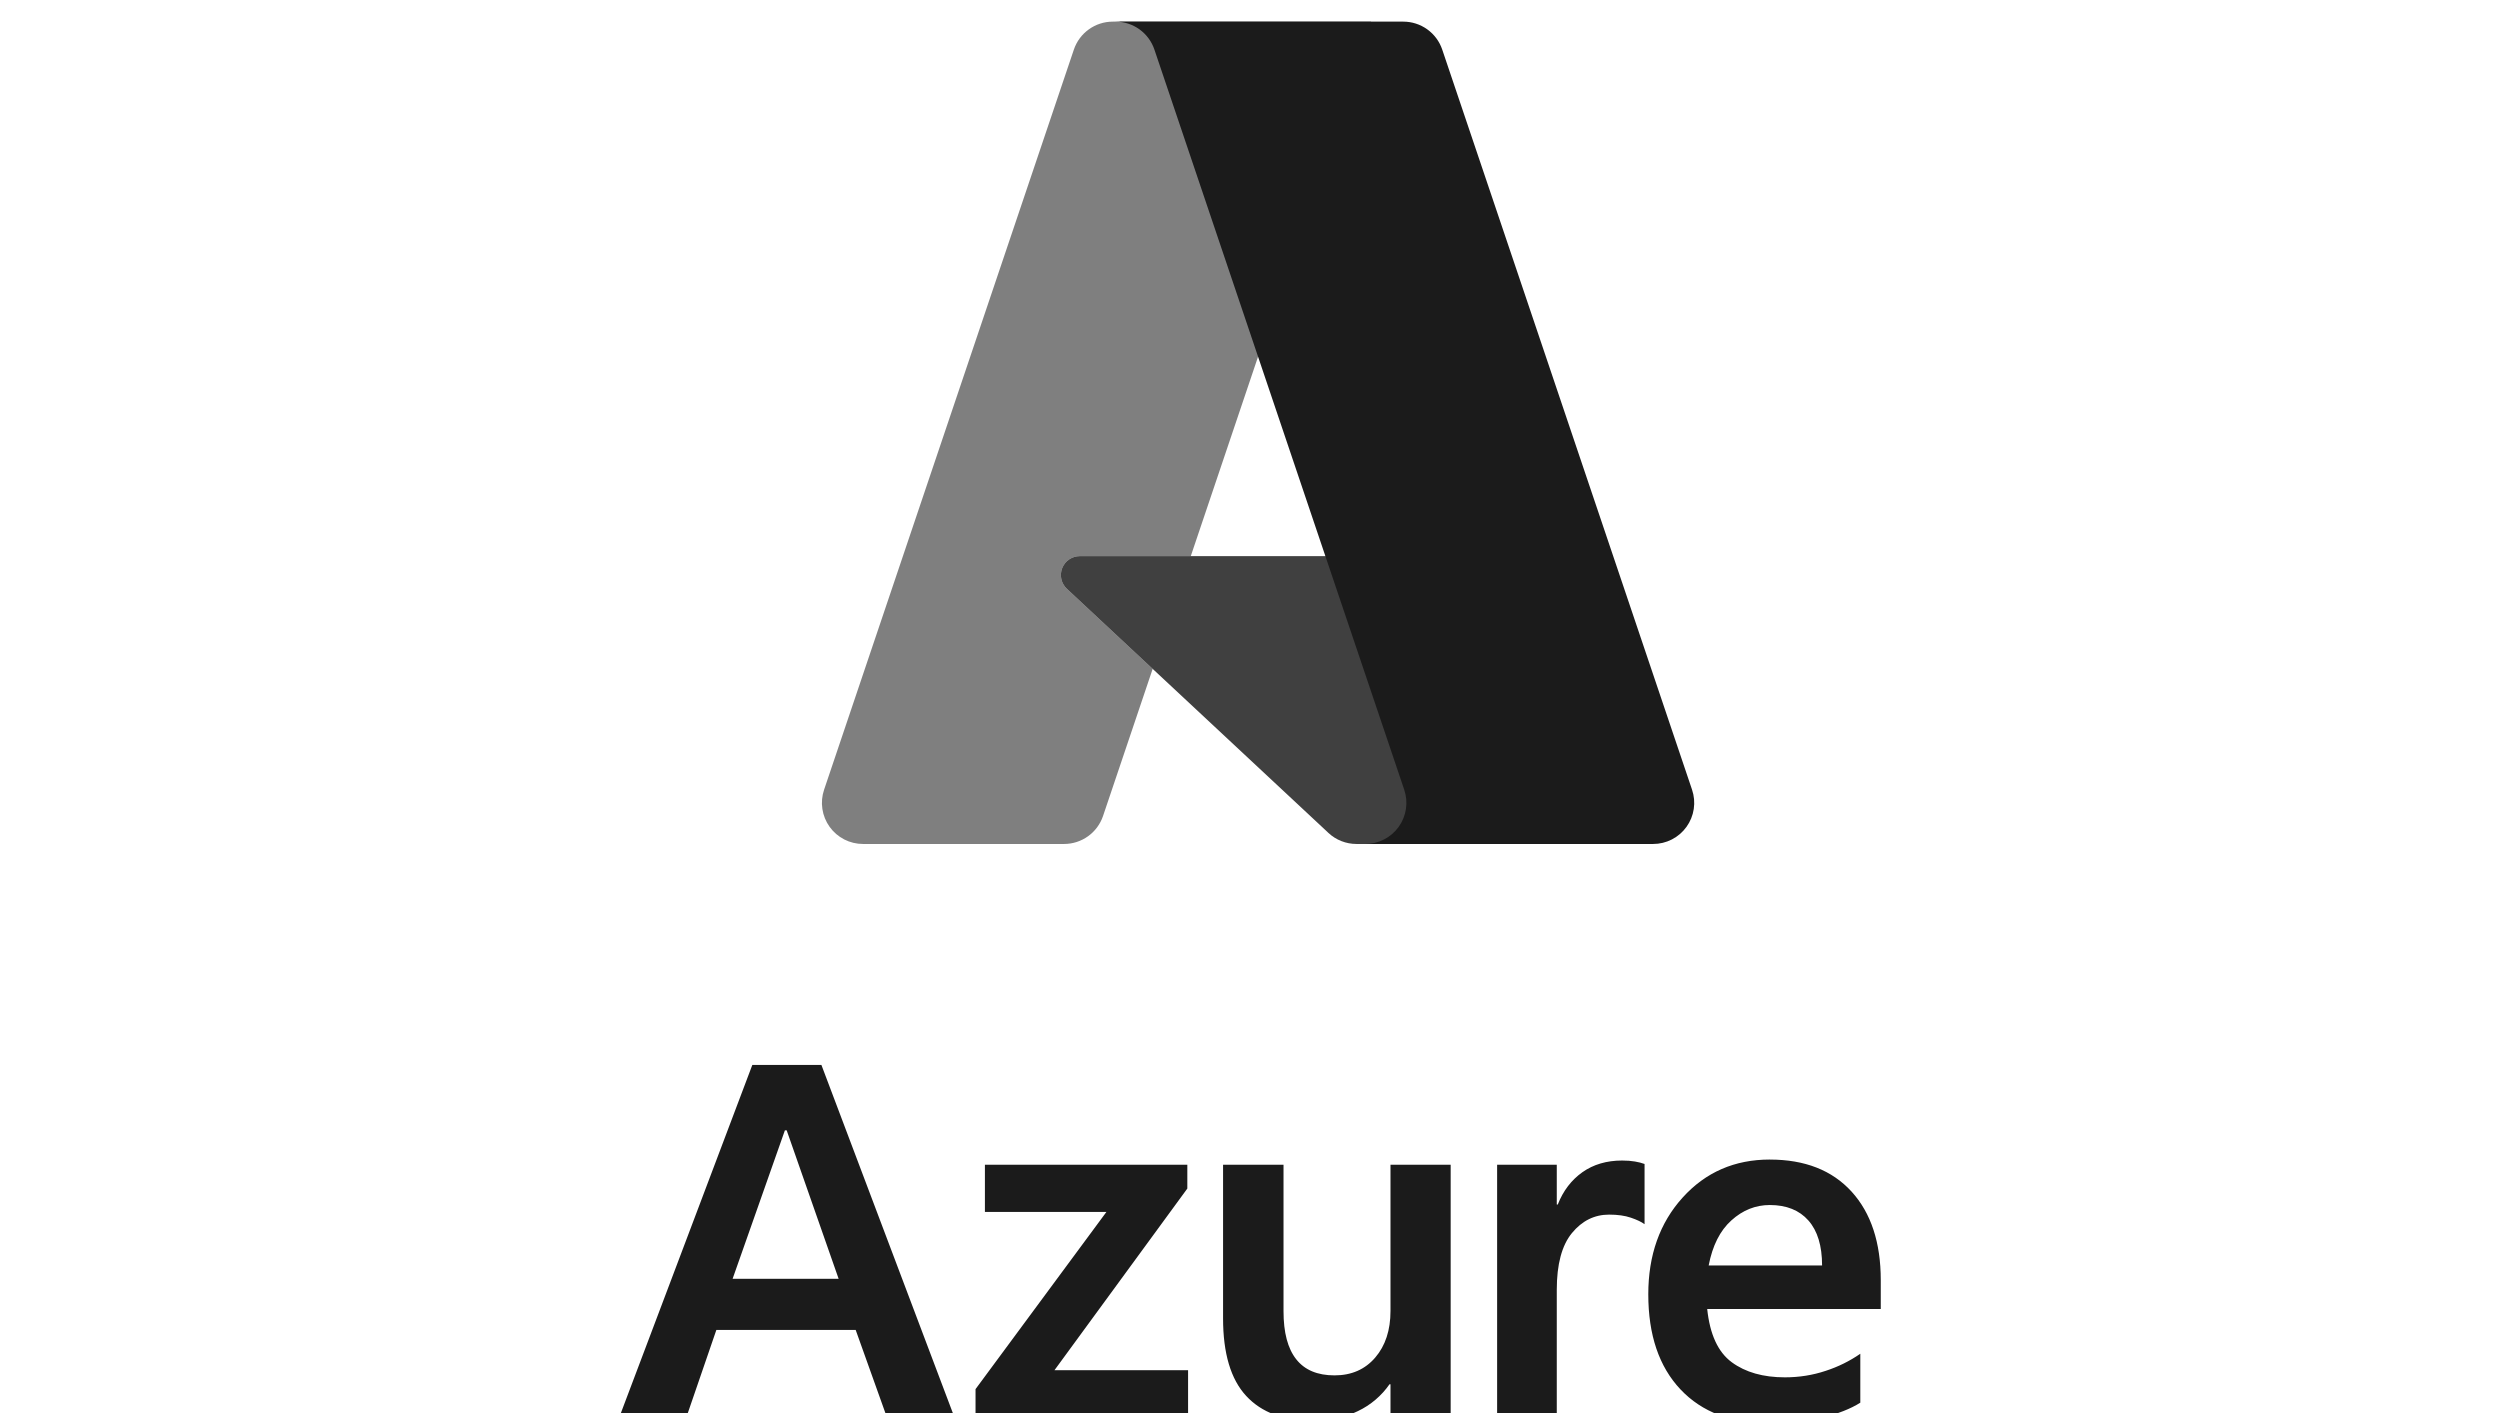 <svg width="2600" height="1470" viewBox="0 0 2600 1470" fill="none" xmlns="http://www.w3.org/2000/svg">
<g clip-path="url(#clip0_1191_9484)">
<path fill-rule="evenodd" clip-rule="evenodd" d="M1546.28 578.395H1122.9C1118.97 578.409 1115.13 579.603 1111.89 581.822C1108.64 584.041 1106.14 587.183 1104.7 590.841C1103.26 594.499 1102.95 598.505 1103.81 602.34C1104.68 606.175 1106.67 609.662 1109.54 612.352L1381.58 866.259C1389.51 873.651 1399.94 877.732 1410.76 877.732H1650.46L1546.28 578.395Z" fill="black" fill-opacity="0.75"/>
<path fill-rule="evenodd" clip-rule="evenodd" d="M1157.35 22.496C1138.99 22.496 1122.7 34.2 1116.81 51.602L857.054 821.294C854.877 827.726 854.263 834.584 855.264 841.301C856.265 848.017 858.852 854.398 862.811 859.915C866.771 865.432 871.987 869.927 878.03 873.026C884.072 876.124 890.766 877.739 897.556 877.735H1106.61C1124.98 877.735 1141.26 866.031 1147.15 848.667L1198.78 695.63L1109.54 612.355C1106.67 609.665 1104.68 606.178 1103.81 602.343C1102.95 598.508 1103.26 594.502 1104.7 590.844C1106.14 587.186 1108.64 584.044 1111.89 581.825C1115.13 579.606 1118.97 578.412 1122.9 578.398H1238.4L1425.93 22.496H1157.35Z" fill="black" fill-opacity="0.5"/>
<path fill-rule="evenodd" clip-rule="evenodd" d="M1499.93 51.602C1497.08 43.121 1491.63 35.75 1484.36 30.528C1477.1 25.306 1468.38 22.496 1459.43 22.496H1158.74H1160.09C1178.45 22.496 1194.74 34.2 1200.59 51.602L1460.39 821.294C1462.57 827.726 1463.18 834.584 1462.18 841.301C1461.18 848.017 1458.59 854.398 1454.63 859.915C1450.67 865.432 1445.46 869.927 1439.41 873.026C1433.37 876.124 1426.68 877.739 1419.89 877.735H1415.27H1719.23C1726.02 877.739 1732.71 876.124 1738.75 873.026C1744.79 869.927 1750.01 865.432 1753.97 859.915C1757.93 854.398 1760.52 848.017 1761.52 841.301C1762.52 834.584 1761.91 827.726 1759.73 821.294L1499.93 51.602Z" fill="#1B1B1B"/>
<path fill-rule="evenodd" clip-rule="evenodd" d="M854.25 1107.5L992.661 1474.1H922.425L889.899 1383.11H745.021L713.756 1474.1H644L782.432 1107.5H854.25ZM818.101 1175.52H816.299L761.915 1329.92H872.164L818.121 1175.5L818.101 1175.52ZM1024.31 1211.29H1234.82V1236.09L1096.63 1425.03H1235.6V1474.1H1014.56V1444.69L1150.71 1260.38H1024.31V1211.29ZM1508.7 1211.29V1474.1H1446.11V1439.61H1445.11C1436.76 1451.65 1425.4 1461.3 1412.16 1467.58C1398.37 1474.32 1382.96 1477.7 1365.86 1477.7C1335.24 1477.7 1311.98 1469.04 1296.01 1451.73C1280.01 1434.45 1271.99 1407.56 1271.99 1371.07V1211.29H1334.86V1363.67C1334.86 1385.83 1339.24 1402.48 1348.07 1413.64C1356.86 1424.81 1370.13 1430.39 1387.9 1430.39C1405.52 1430.39 1419.63 1424.22 1430.24 1411.86C1440.84 1399.52 1446.11 1383.33 1446.11 1363.43V1211.29H1508.7ZM1687 1206.95C1691.95 1206.95 1696.39 1207.29 1700.33 1207.97C1704.26 1208.65 1707.62 1209.49 1710.34 1210.53V1273.16C1707.06 1270.76 1702.37 1268.52 1696.13 1266.4C1689.88 1264.26 1682.32 1263.2 1673.45 1263.2C1658.22 1263.2 1645.33 1269.6 1634.82 1282.37C1624.31 1295.17 1619.05 1314.86 1619.05 1341.42V1474.1H1557V1211.29H1619.05V1252.7H1620.09C1625.69 1238.4 1634.3 1227.19 1645.71 1219.09C1657.18 1211.01 1670.93 1206.95 1687 1206.95ZM1840.59 1205.95C1877.02 1205.95 1905.36 1217.03 1925.66 1239.3C1945.87 1261.52 1956 1292.27 1956 1331.46V1361.35H1775.49C1778.26 1387.76 1786.74 1406.22 1801.03 1416.72C1815.25 1427.21 1833.72 1432.43 1856.26 1432.43C1871.13 1432.43 1885.34 1430.17 1898.81 1425.65C1911.58 1421.51 1923.68 1415.53 1934.72 1407.9V1458.79C1924.47 1465.26 1911.06 1470.5 1894.47 1474.48C1877.88 1478.5 1860.2 1480.5 1841.37 1480.5C1801.19 1480.5 1769.99 1468.66 1747.69 1444.97C1725.35 1421.26 1714.22 1388.32 1714.22 1346.04C1714.22 1305.31 1726.13 1271.74 1749.99 1245.42C1773.81 1219.09 1804.04 1205.93 1840.59 1205.93V1205.95ZM1840.59 1253.22C1825.75 1253.22 1812.42 1258.56 1800.63 1269.22C1788.82 1279.85 1780.96 1295.47 1777.02 1316.1H1894.97C1894.97 1295.67 1890.25 1280.09 1880.76 1269.32C1871.27 1258.6 1857.9 1253.22 1840.59 1253.22Z" fill="#1B1B1B"/>
</g>
<defs>
<clipPath id="clip0_1191_9484">
<rect width="2600" height="1470" fill="white"/>
</clipPath>
</defs>
</svg>
